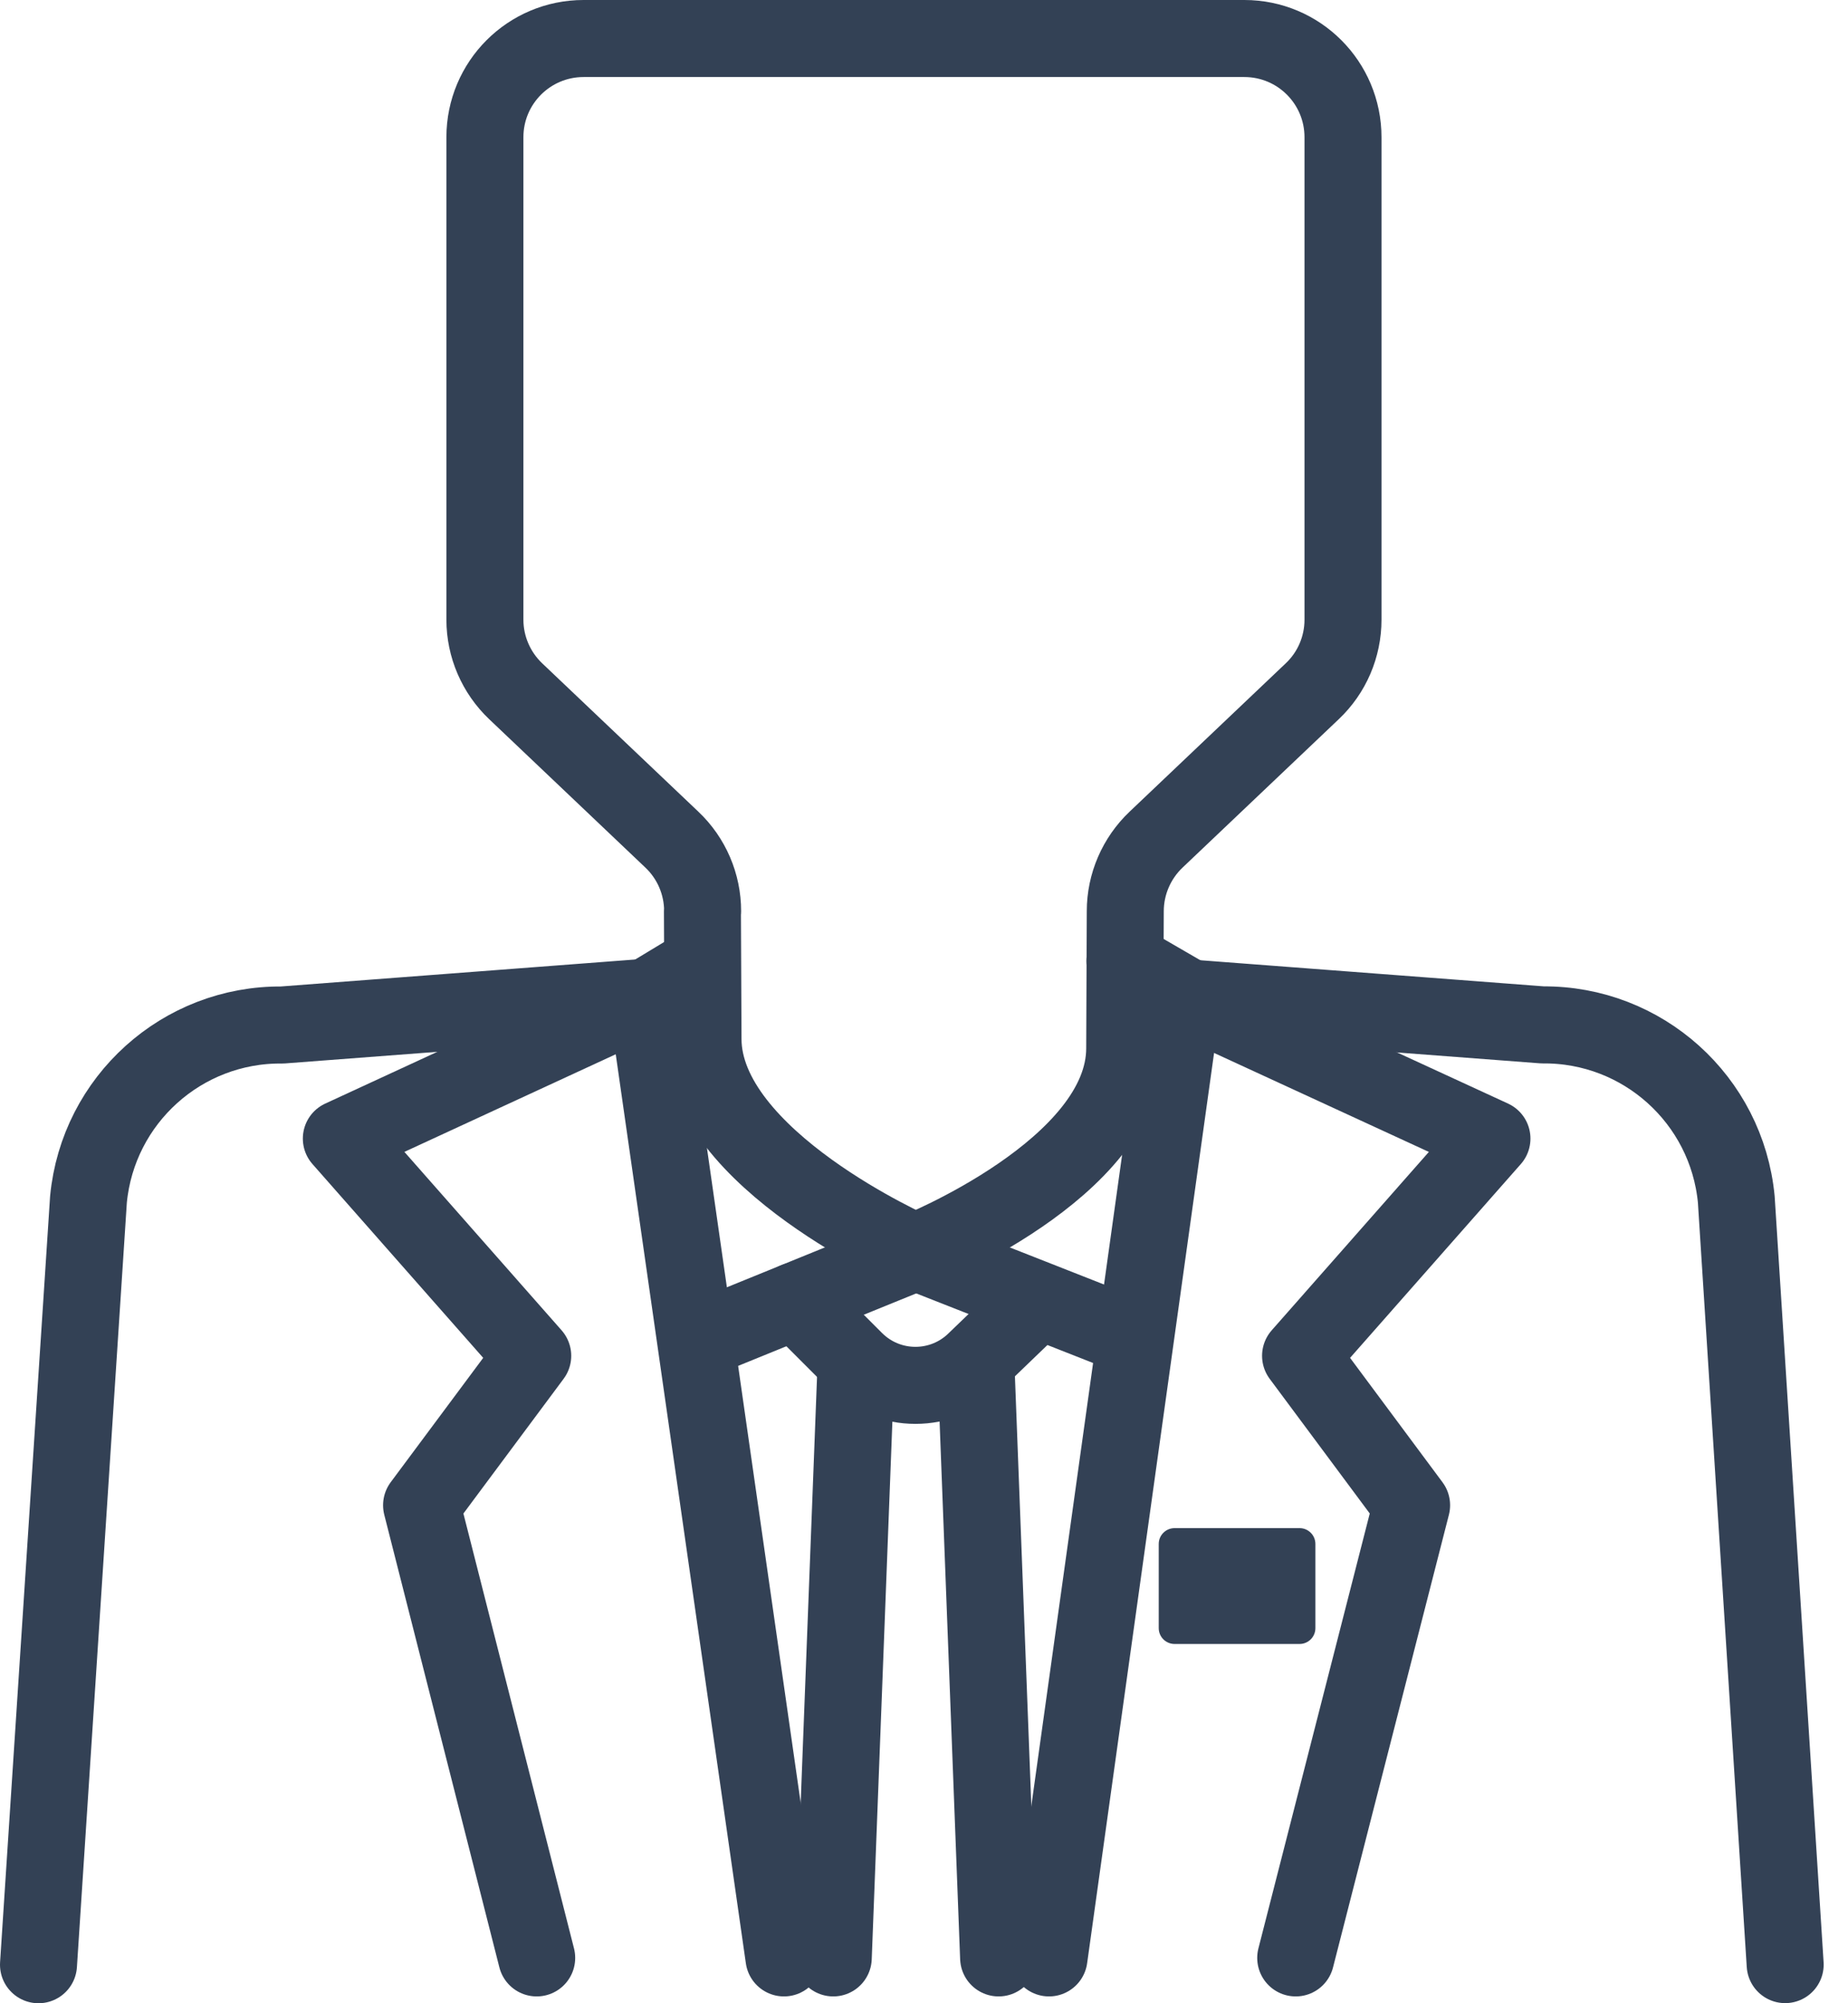 <svg width="48" height="52" viewBox="0 0 48 52" fill="none" xmlns="http://www.w3.org/2000/svg">
<path d="M18.25 23.653C18.25 22.951 17.962 22.278 17.451 21.795L13.395 17.944C12.886 17.461 12.595 16.788 12.595 16.086V3.563C12.595 2.146 13.742 1 15.158 1H32.321C33.737 1 34.883 2.146 34.883 3.563V16.086C34.883 16.788 34.596 17.461 34.084 17.944L30.028 21.795C29.519 22.278 29.228 22.951 29.228 23.653L29.213 27.211C29.213 30.339 23.771 32.503 23.771 32.503C23.771 32.503 18.26 30.095 18.26 26.966L18.245 23.656L18.25 23.653Z" stroke="#334155" stroke-width="2" stroke-linecap="round" stroke-linejoin="round"/>
<path d="M23.777 32.503L18.469 34.662" stroke="#334155" stroke-width="2" stroke-linecap="round" stroke-linejoin="round"/>
<path d="M23.807 32.503L29.084 34.578" stroke="#334155" stroke-width="2" stroke-linecap="round" stroke-linejoin="round"/>
<path d="M20.664 33.77L22.201 35.307C23.072 36.179 24.483 36.179 25.355 35.307L26.941 33.781" stroke="#334155" stroke-width="2" stroke-linecap="round" stroke-linejoin="round"/>
<path d="M22.232 35.493L21.643 50.823" stroke="#334155" stroke-width="2" stroke-linecap="round" stroke-linejoin="round"/>
<path d="M25.352 35.493L25.938 50.823" stroke="#334155" stroke-width="2" stroke-linecap="round" stroke-linejoin="round"/>
<path d="M16.662 25.897L7.328 26.607C4.732 26.581 2.547 28.547 2.298 31.133L1 51" stroke="#334155" stroke-width="2" stroke-linecap="round" stroke-linejoin="round"/>
<path d="M46.368 50.997L45.098 31.131C44.849 28.545 42.664 26.581 40.068 26.604L30.735 25.895" stroke="#334155" stroke-width="2" stroke-linecap="round" stroke-linejoin="round"/>
<path d="M29.218 24.946L30.735 25.825L27.247 50.823" stroke="#334155" stroke-width="2" stroke-linecap="round" stroke-linejoin="round"/>
<path d="M18.134 25.087L16.793 25.897L20.363 50.823" stroke="#334155" stroke-width="2" stroke-linecap="round" stroke-linejoin="round"/>
<path d="M30.652 25.825L38.752 29.555L33.781 35.194L36.665 39.073L33.655 50.823" stroke="#334155" stroke-width="2" stroke-linecap="round" stroke-linejoin="round"/>
<path d="M16.79 25.897L8.866 29.555L13.837 35.194L10.95 39.073L13.94 50.823" stroke="#334155" stroke-width="2" stroke-linecap="round" stroke-linejoin="round"/>
<path d="M33.755 39.667H30.509C30.281 39.667 30.097 39.851 30.097 40.078V42.263C30.097 42.49 30.281 42.674 30.509 42.674H33.755C33.982 42.674 34.166 42.49 34.166 42.263V40.078C34.166 39.851 33.982 39.667 33.755 39.667Z" fill="#334155"/>
</svg>

